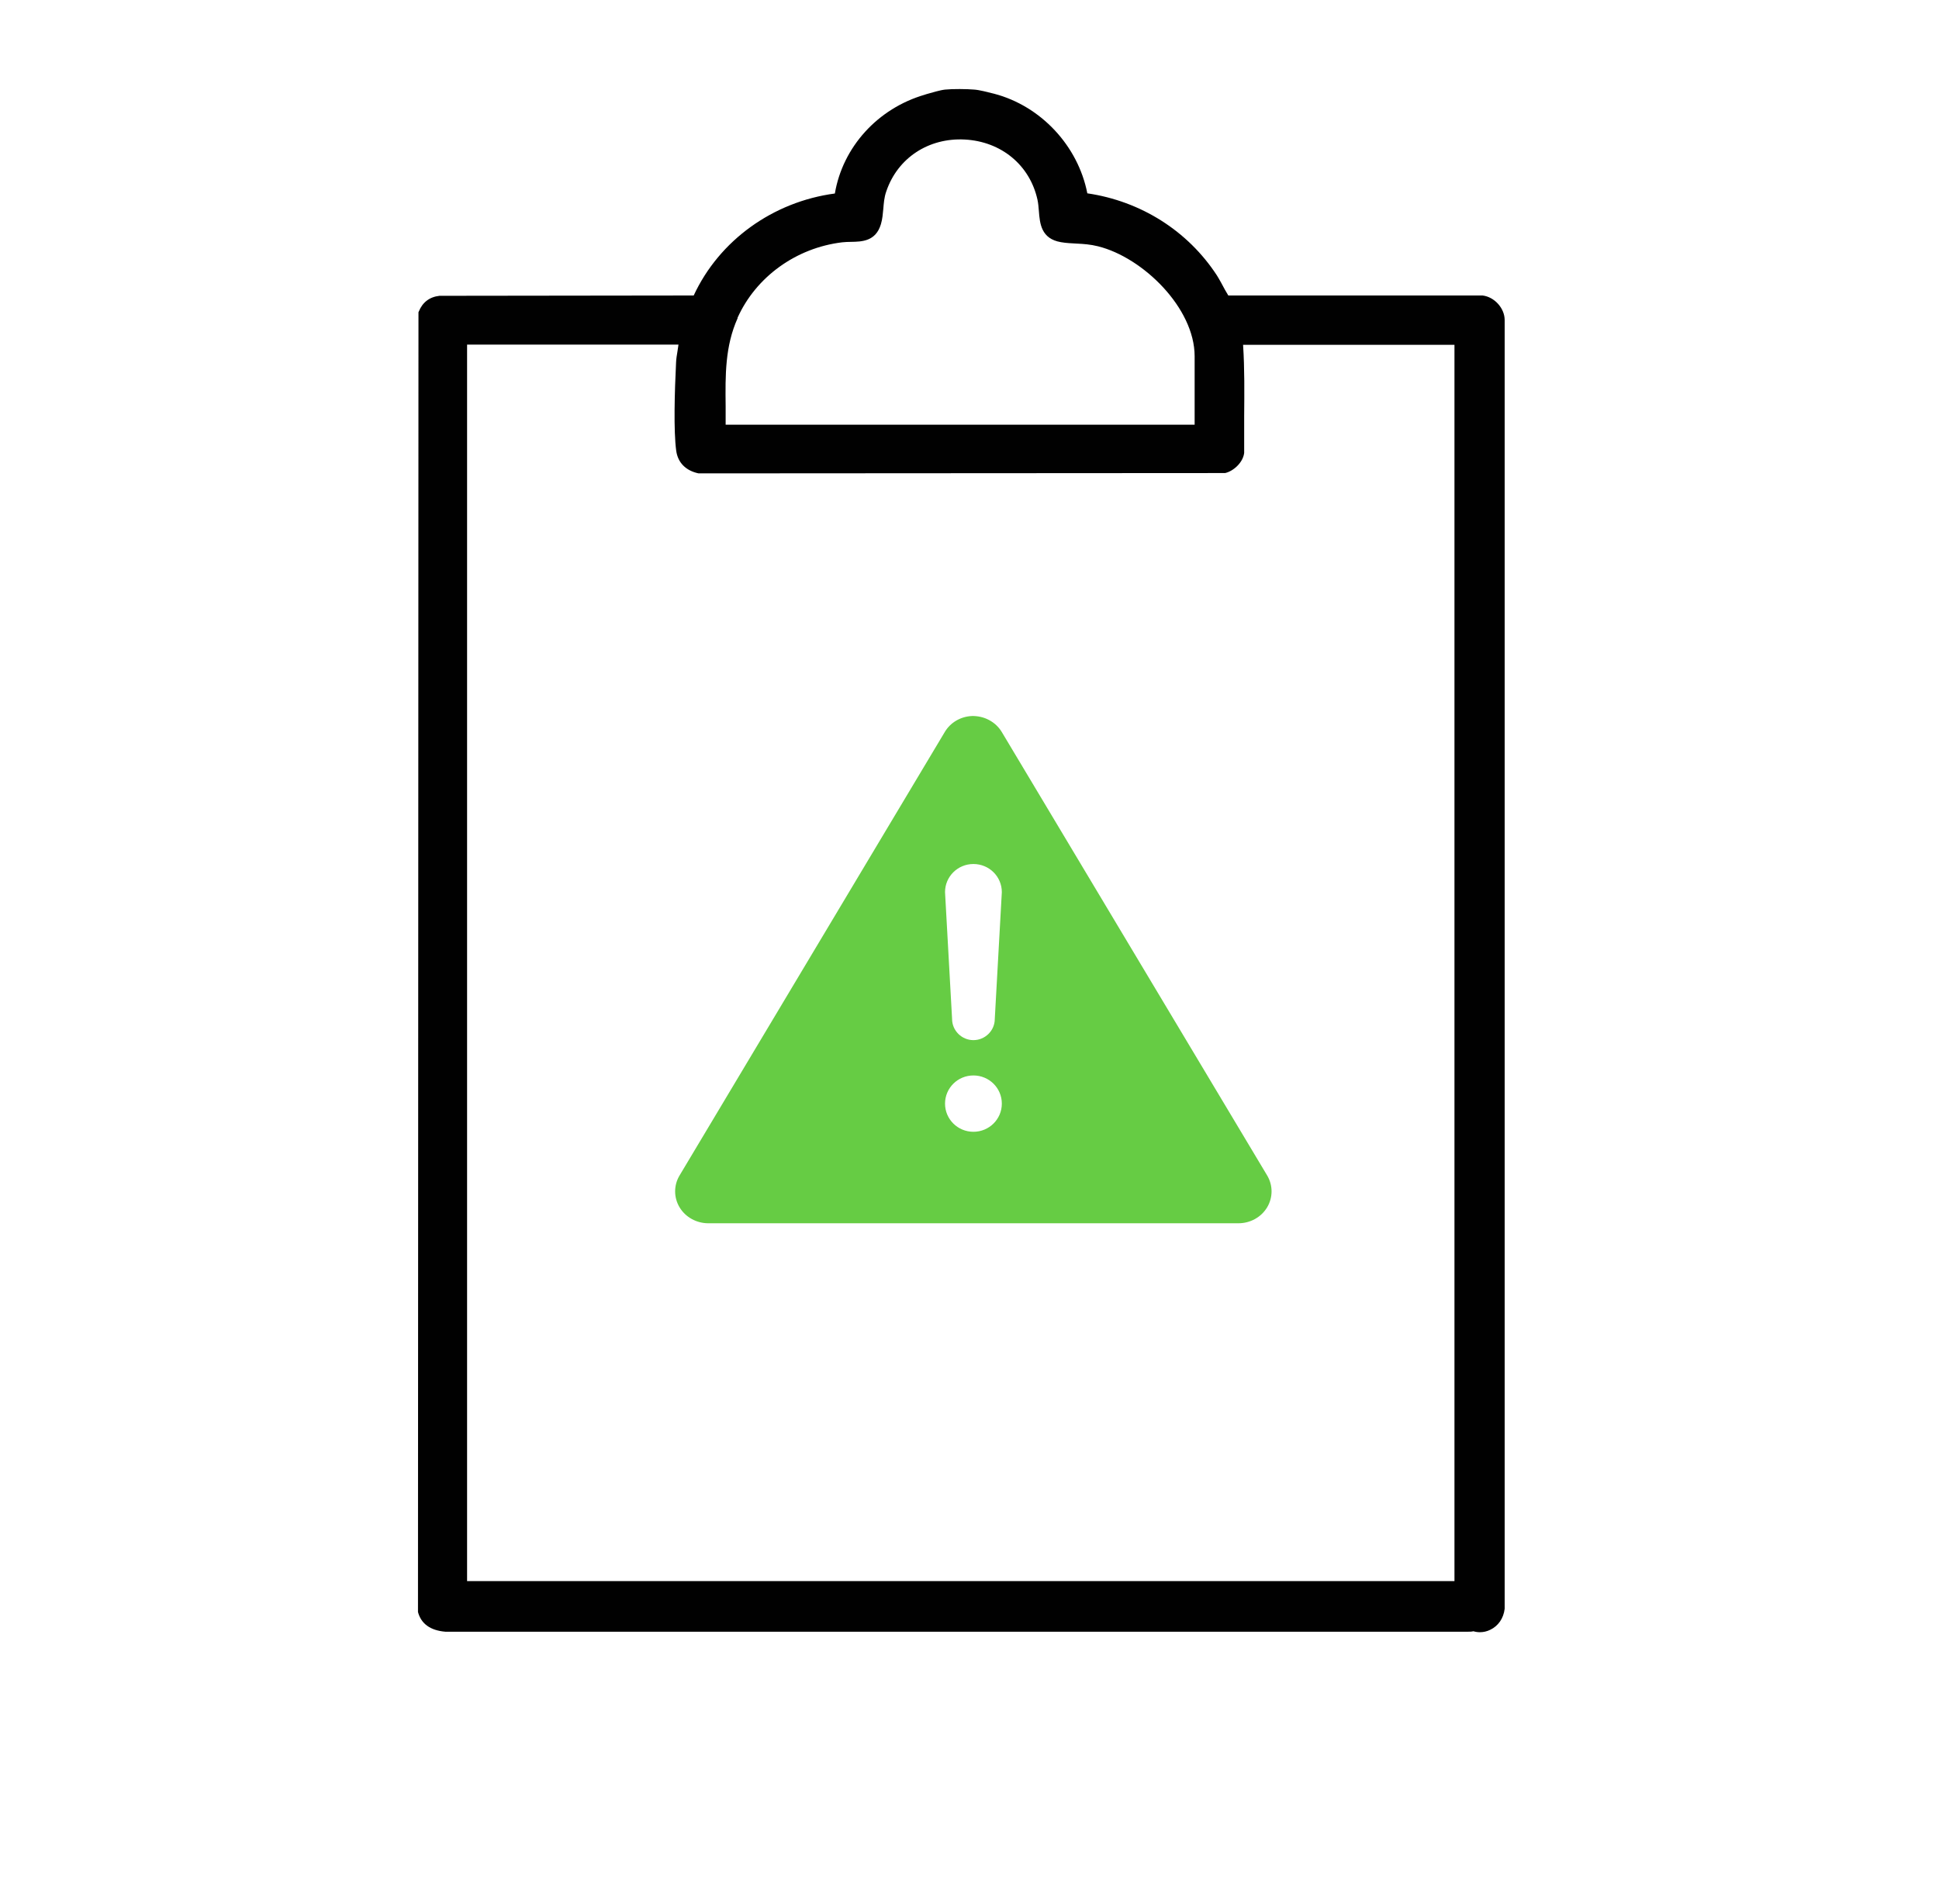 <?xml version="1.0" encoding="UTF-8"?>
<svg xmlns="http://www.w3.org/2000/svg" width="55" height="54" viewBox="0 0 55 54" fill="none">
  <path d="M42.043 8.382H34.841C34.791 8.305 34.695 8.129 34.641 8.025C34.586 7.93 34.541 7.845 34.518 7.813C33.694 6.549 32.357 5.705 30.842 5.484C30.578 4.134 29.523 3.006 28.199 2.659C28.017 2.613 27.776 2.55 27.63 2.541C27.425 2.523 27.025 2.519 26.811 2.541C26.67 2.555 26.433 2.627 26.274 2.672L26.233 2.686C24.896 3.074 23.904 4.171 23.681 5.489C21.925 5.723 20.401 6.82 19.677 8.382L12.466 8.391C12.184 8.422 11.984 8.576 11.879 8.838L11.87 8.856L11.856 45.727C11.943 46.056 12.202 46.25 12.63 46.286H41.643C41.693 46.286 41.743 46.286 41.793 46.273C41.852 46.291 41.916 46.3 41.979 46.3C42.079 46.3 42.179 46.277 42.27 46.232C42.498 46.124 42.648 45.907 42.68 45.636V9.077C42.68 8.747 42.393 8.422 42.052 8.382H42.043ZM20.919 9.018C21.442 7.854 22.58 7.032 23.886 6.874C23.968 6.865 24.054 6.861 24.136 6.861C24.45 6.856 24.841 6.847 24.987 6.36C25.032 6.211 25.041 6.066 25.055 5.926C25.069 5.768 25.078 5.601 25.141 5.425C25.464 4.477 26.342 3.904 27.366 3.958C28.399 4.013 29.209 4.681 29.427 5.66C29.45 5.764 29.459 5.877 29.468 5.989C29.495 6.342 29.532 6.775 30.096 6.87C30.25 6.897 30.396 6.901 30.542 6.91C30.733 6.919 30.933 6.933 31.147 6.987C32.416 7.303 33.886 8.734 33.886 10.106V12.047H20.583C20.583 11.871 20.583 11.699 20.583 11.523C20.573 10.648 20.564 9.822 20.924 9.023L20.919 9.018ZM19.181 12.787C19.227 13.121 19.45 13.351 19.814 13.428L34.75 13.419C34.977 13.369 35.255 13.13 35.291 12.85C35.291 12.507 35.291 12.159 35.291 11.816C35.296 11.149 35.305 10.462 35.26 9.781H41.256V44.851H13.249V9.776H19.245C19.236 9.835 19.227 9.898 19.218 9.957C19.2 10.065 19.181 10.178 19.177 10.277C19.136 11.112 19.104 12.223 19.181 12.787Z" fill="#010101"></path>
  <path d="M27.57 20.311C27.247 20.325 26.956 20.496 26.797 20.767L19.277 33.342C19.108 33.621 19.108 33.969 19.277 34.249C19.445 34.529 19.759 34.7 20.091 34.7H35.127C35.464 34.7 35.773 34.529 35.942 34.249C36.11 33.969 36.11 33.621 35.942 33.342L28.417 20.767C28.33 20.622 28.207 20.505 28.053 20.424C27.903 20.343 27.73 20.306 27.557 20.311H27.57ZM27.611 24.509C28.057 24.509 28.417 24.865 28.417 25.307L28.217 28.905C28.217 29.234 27.944 29.505 27.611 29.505C27.279 29.505 27.006 29.234 27.006 28.905L26.806 25.307C26.806 24.865 27.166 24.509 27.611 24.509ZM27.611 30.507C28.057 30.507 28.417 30.864 28.417 31.306C28.417 31.748 28.057 32.105 27.611 32.105C27.166 32.105 26.806 31.748 26.806 31.306C26.806 30.864 27.166 30.507 27.611 30.507Z" fill="#66CC44"></path>
</svg>
